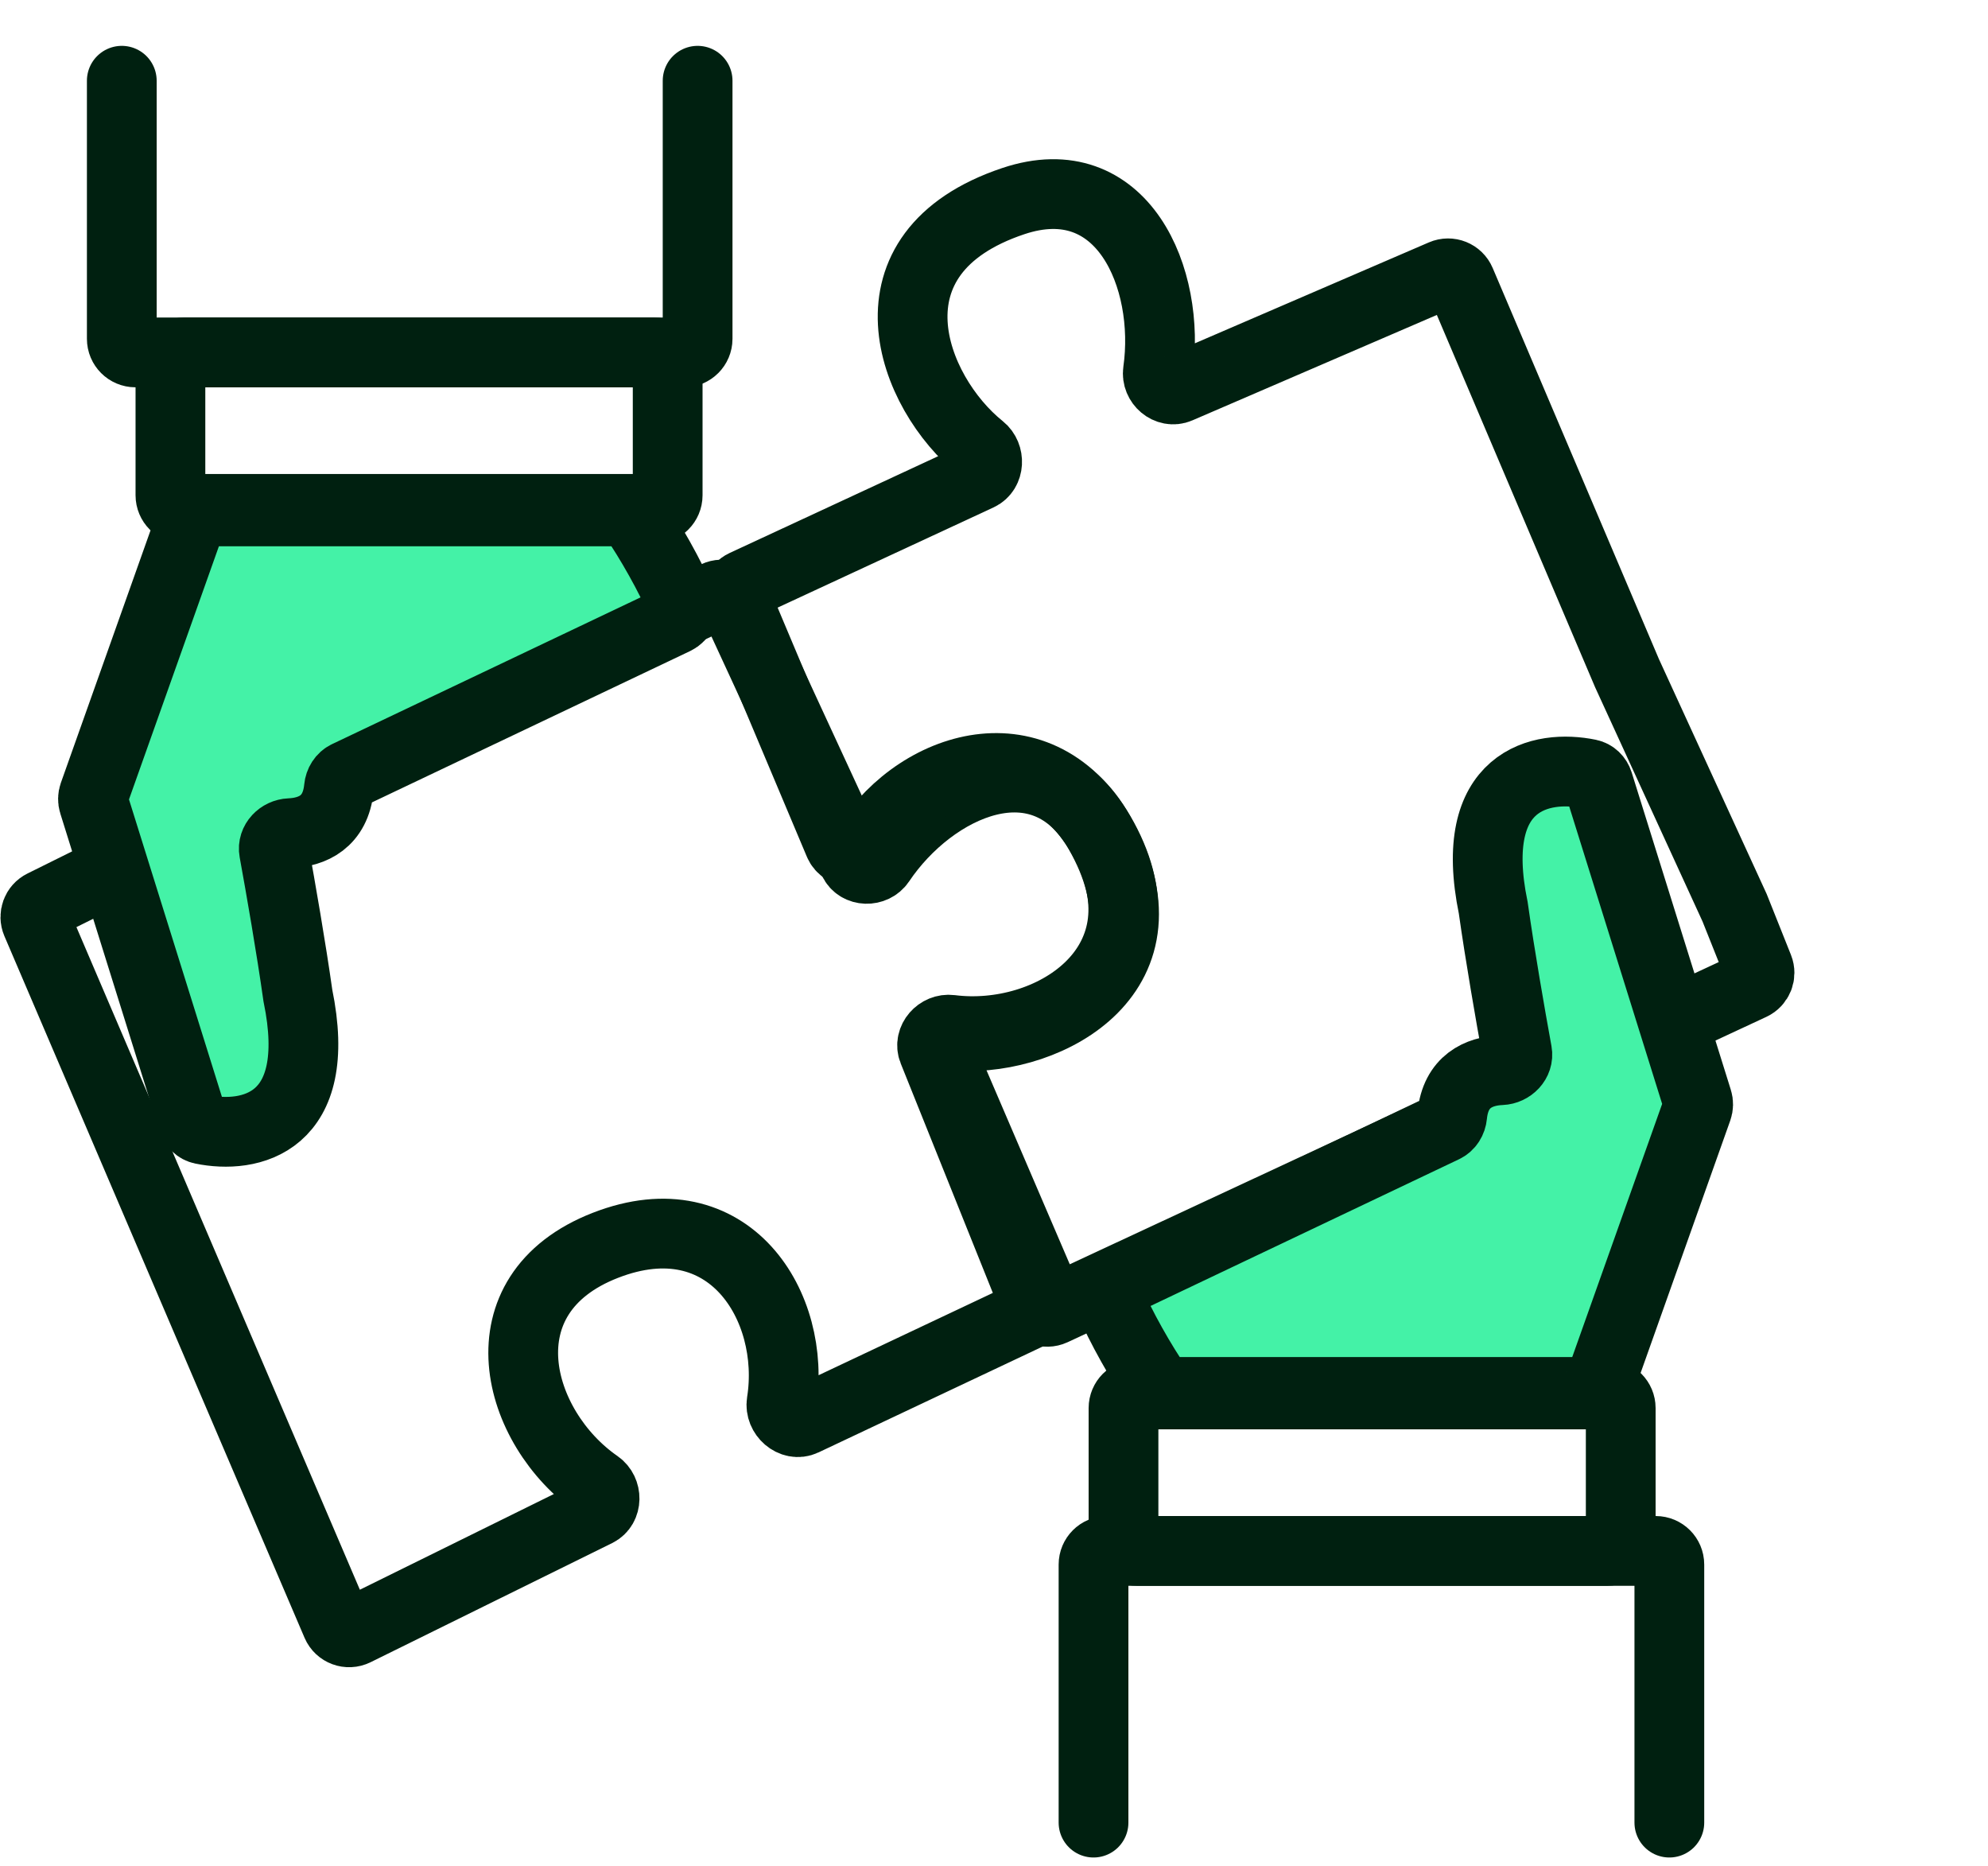<svg width="114" height="107" viewBox="0 0 114 107" fill="none" xmlns="http://www.w3.org/2000/svg">
<path d="M6.984 4.629V19.422C6.984 19.854 7.334 20.204 7.766 20.204H39.222C39.654 20.204 40.004 19.854 40.004 19.422V4.629" stroke="#002010" stroke-width="4" stroke-linecap="round"/>
<path d="M95.727 104.49L95.727 89.696C95.727 89.264 95.377 88.914 94.945 88.914L63.489 88.914C63.057 88.914 62.707 89.264 62.707 89.696L62.707 104.49" stroke="#002010" stroke-width="4" stroke-linecap="round"/>
<path d="M9.773 28.393V20.986C9.773 20.554 10.123 20.204 10.555 20.204H37.505C37.937 20.204 38.287 20.554 38.287 20.986V28.393C38.287 28.825 37.937 29.174 37.505 29.174H10.555C10.123 29.174 9.773 28.825 9.773 28.393Z" stroke="#002010" stroke-width="4" stroke-linecap="round"/>
<path d="M92.939 80.725L92.939 88.133C92.939 88.564 92.59 88.914 92.158 88.914L65.208 88.914C64.776 88.914 64.426 88.564 64.426 88.133L64.426 80.725C64.426 80.294 64.776 79.944 65.208 79.944L92.158 79.944C92.59 79.944 92.939 80.294 92.939 80.725Z" stroke="#002010" stroke-width="4" stroke-linecap="round"/>
<path d="M2.463 51.871L5.747 50.242L19.187 44.403L41.059 34.161C41.451 33.977 41.918 34.148 42.1 34.541L48.941 49.346C49.22 49.949 50.105 49.963 50.475 49.412C53.456 44.971 59.806 42.035 63.031 47.708C67.621 55.78 60.117 59.663 55.053 59.392C54.397 59.357 53.827 60.038 54.086 60.642L59.87 74.115C60.036 74.502 59.866 74.95 59.485 75.13L46.086 81.457C45.446 81.76 44.707 81.099 44.819 80.4C45.694 74.918 41.811 68.635 34.72 71.393C27.494 74.203 29.573 81.866 34.266 85.116C34.81 85.493 34.813 86.377 34.22 86.67L20.367 93.501C19.965 93.699 19.48 93.52 19.303 93.108L2.091 52.879C1.928 52.497 2.091 52.055 2.463 51.871Z" stroke="#002010" stroke-width="4" stroke-linecap="round"/>
<path d="M100.843 55.484L99.469 52.04L93.3 38.593L83.756 16.146C83.587 15.747 83.125 15.562 82.728 15.734L67.585 22.263C66.974 22.526 66.306 21.946 66.4 21.288C67.159 15.938 64.365 9.436 58.11 11.529C49.211 14.507 52.251 22.498 56.246 25.7C56.759 26.111 56.729 26.998 56.133 27.275L42.684 33.516C42.303 33.693 42.13 34.141 42.293 34.528L48.112 48.34C48.387 48.992 49.378 48.993 49.76 48.398C52.79 43.675 59.956 41.556 63.433 48.416C66.975 55.404 60.232 59.766 54.51 59.036C53.853 58.953 53.261 59.609 53.507 60.223L59.327 74.717C59.494 75.132 59.976 75.323 60.382 75.134L100.447 56.483C100.823 56.308 100.997 55.87 100.843 55.484Z" stroke="#002010" stroke-width="4" stroke-linecap="round"/>
<path d="M5.376 45.546L10.956 29.838C11.066 29.526 11.356 29.318 11.687 29.318L35.727 29.317C35.97 29.317 36.194 29.429 36.334 29.628C37.196 30.847 38.503 33.14 39.096 34.606C39.239 34.961 39.064 35.353 38.718 35.518L19.904 44.465C19.631 44.594 19.464 44.871 19.435 45.171C19.244 47.126 17.908 47.712 16.626 47.766C16.082 47.788 15.614 48.257 15.712 48.793C16.096 50.896 16.698 54.351 17.081 57.069C18.607 64.477 14.291 65.303 11.596 64.747C11.335 64.693 11.133 64.494 11.054 64.24L5.367 46.041C5.316 45.88 5.32 45.706 5.376 45.546Z" fill="#44F2A7" stroke="#002010" stroke-width="4" stroke-linecap="round"/>
<path d="M97.335 63.572L91.755 79.28C91.645 79.592 91.355 79.8 91.024 79.8L66.984 79.8C66.74 79.8 66.517 79.689 66.377 79.49C65.516 78.271 64.207 75.978 63.615 74.512C63.472 74.157 63.647 73.765 63.993 73.6L82.807 64.653C83.08 64.524 83.247 64.247 83.276 63.947C83.467 61.992 84.803 61.406 86.085 61.353C86.628 61.33 87.096 60.861 86.999 60.325C86.615 58.222 86.013 54.767 85.629 52.049C84.104 44.641 88.419 43.815 91.115 44.371C91.376 44.425 91.577 44.624 91.657 44.878L97.344 63.077C97.395 63.239 97.391 63.412 97.335 63.572Z" fill="#44F2A7" stroke="#002010" stroke-width="4" stroke-linecap="round"/>
</svg>
